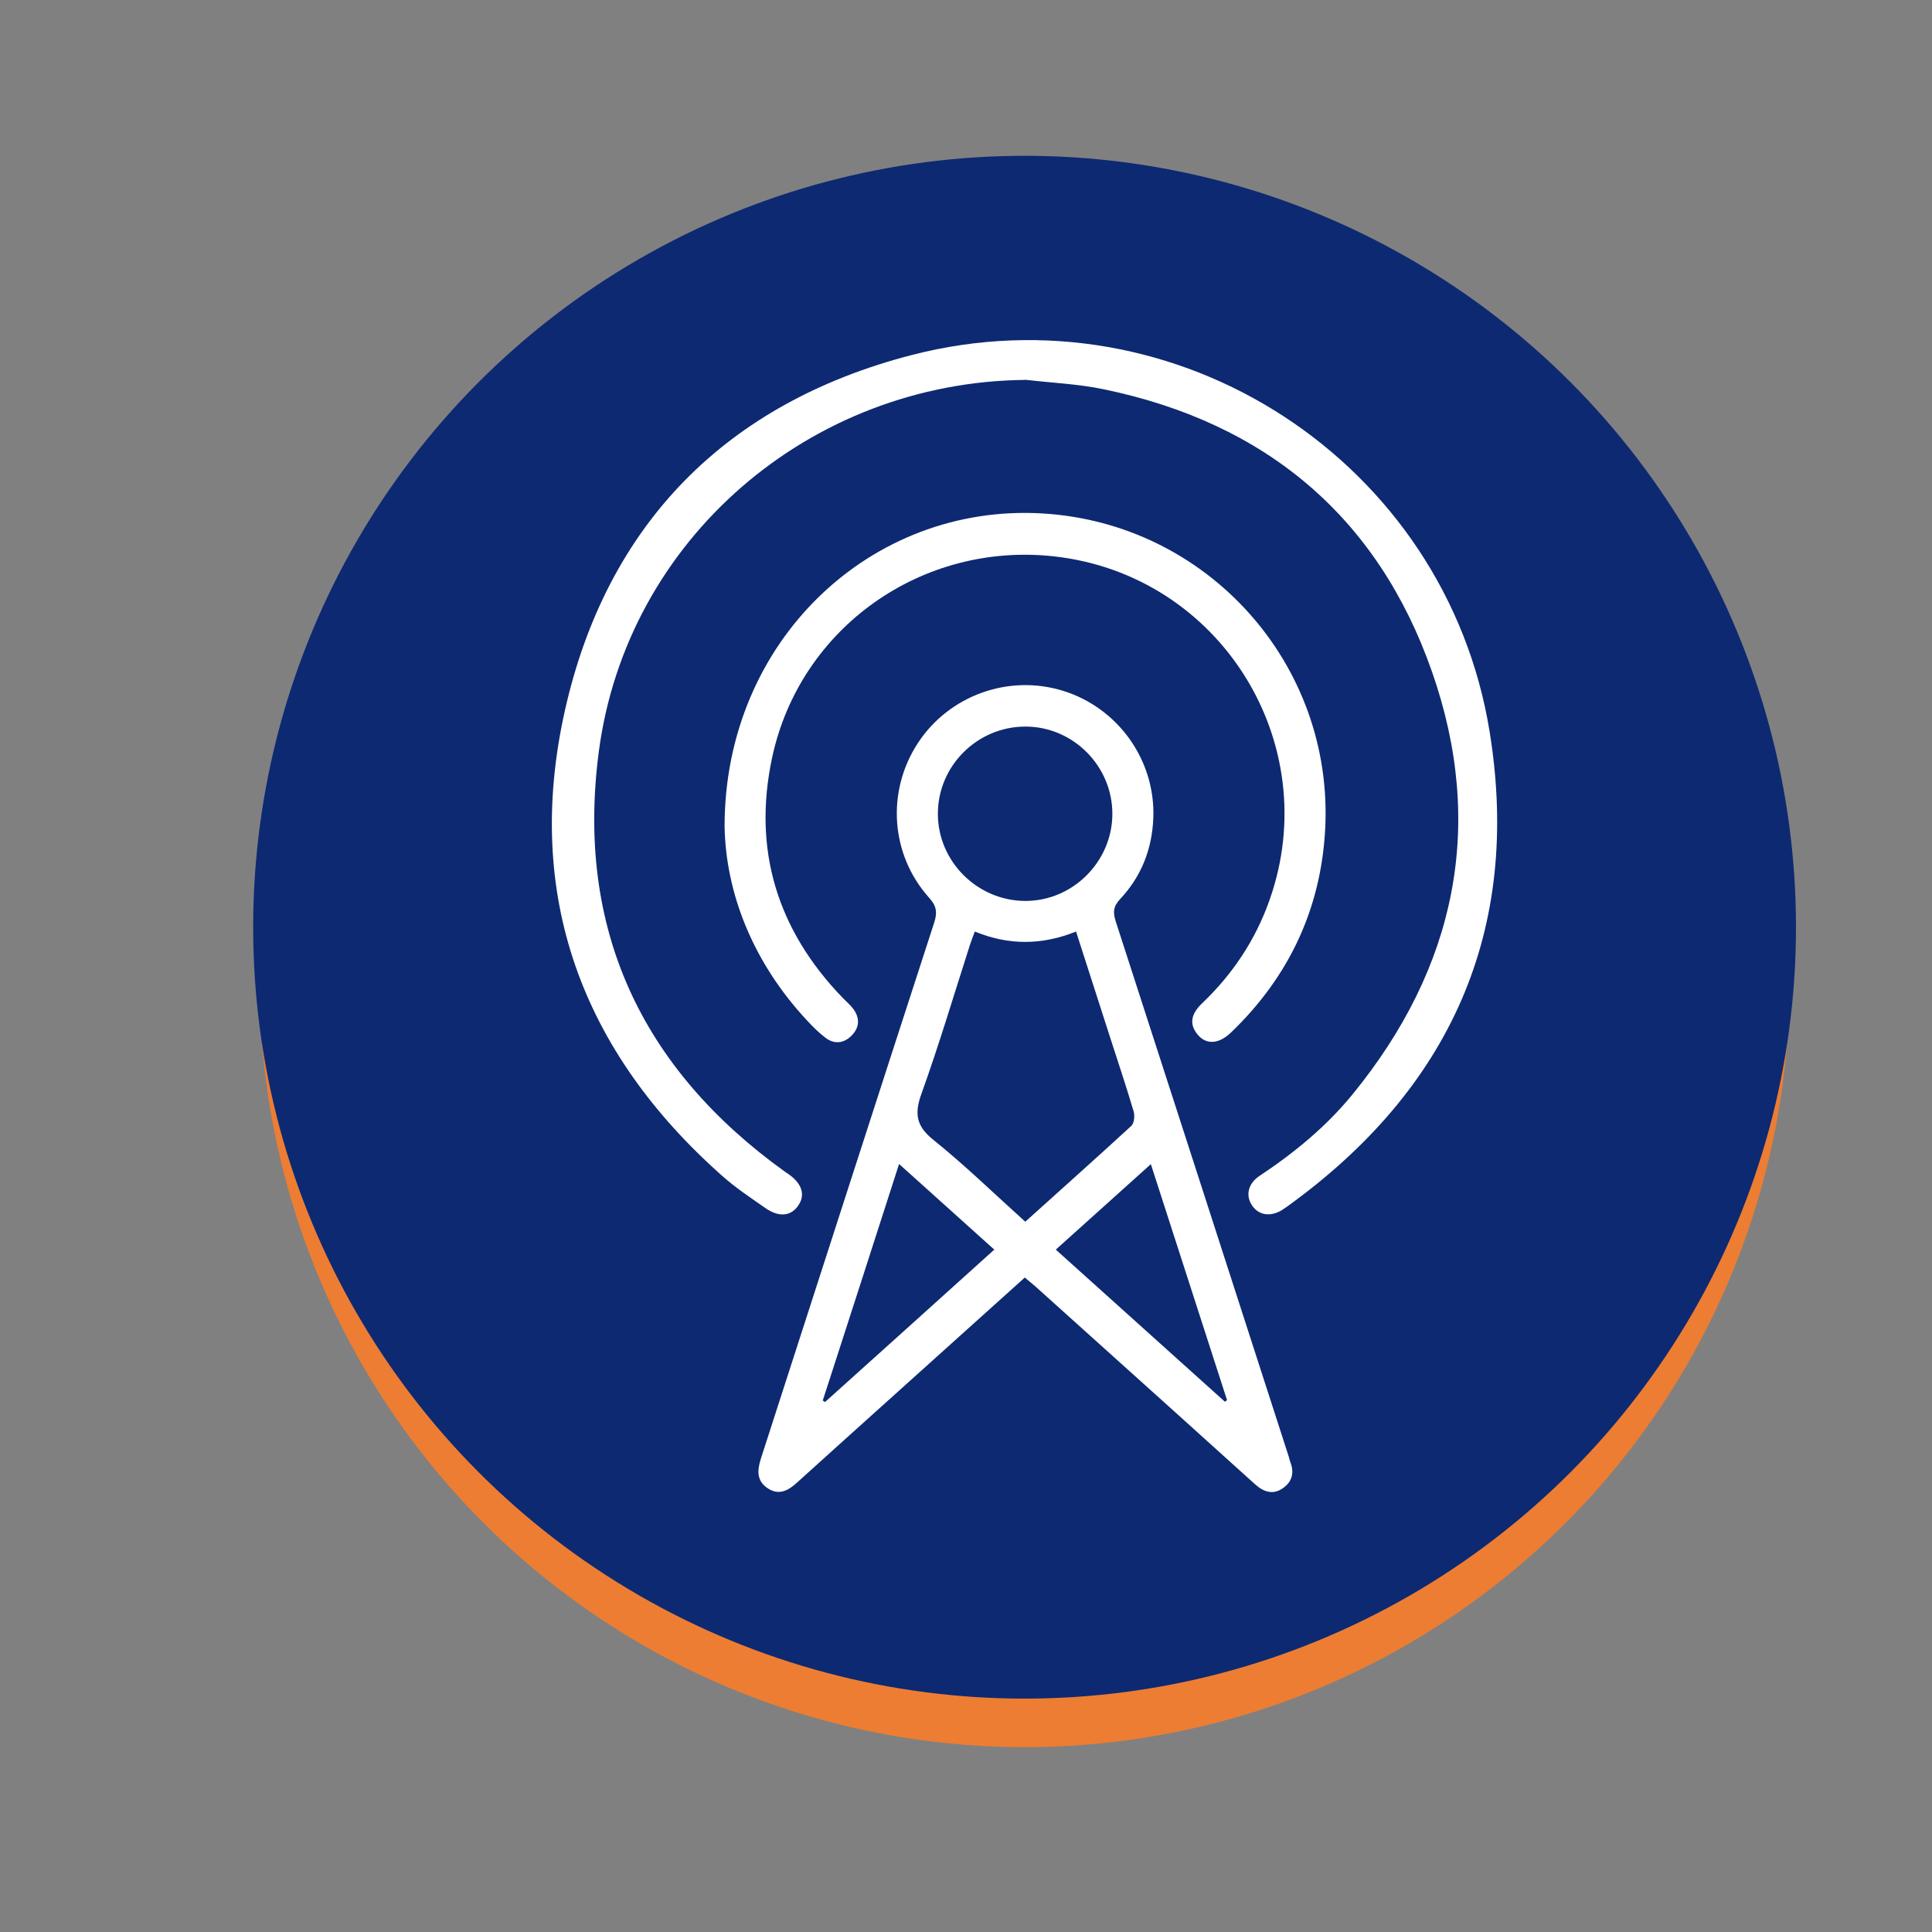 <svg xmlns="http://www.w3.org/2000/svg" id="Layer_1" viewBox="0 0 125 125"><rect x="0" y="0" width="125" height="125" fill="#808080" stroke="none"/><defs><style>.cls-1{fill:#ed7d32;}.cls-1,.cls-2,.cls-3{stroke-width:0px;}.cls-2{fill:#0d2972;}.cls-3{fill:#fff;}</style></defs><circle class="cls-1" cx="66.29" cy="63.55" r="49.49"></circle><circle class="cls-2" cx="66.29" cy="59.99" r="49.91"></circle><path class="cls-3" d="m66.31,82.65c-3.23,2.91-6.4,5.76-9.57,8.61-1.73,1.56-3.46,3.11-5.18,4.67-.56.51-1.15.83-1.86.38-.74-.47-.72-1.14-.48-1.91,3.74-11.57,7.47-23.16,11.23-34.73.21-.66.13-1.07-.34-1.59-2.5-2.79-2.77-6.88-.72-10.01,2.02-3.08,5.88-4.47,9.4-3.37,3.54,1.1,5.96,4.47,5.83,8.19-.07,2.01-.76,3.8-2.14,5.27-.46.49-.48.87-.29,1.46,3.74,11.55,7.47,23.1,11.2,34.65.03.11.05.22.09.32.27.68.13,1.27-.47,1.69-.65.46-1.25.25-1.8-.24-1.71-1.54-3.42-3.08-5.12-4.62-3.03-2.72-6.05-5.45-9.08-8.17-.2-.18-.42-.35-.7-.59Zm.02-3.6c2.35-2.12,4.62-4.14,6.86-6.2.19-.17.24-.65.16-.93-.46-1.56-.98-3.11-1.48-4.66-.74-2.31-1.49-4.62-2.25-6.99-2.21.89-4.36.9-6.55,0-.12.32-.23.6-.32.88-1.03,3.21-1.99,6.44-3.13,9.61-.47,1.3-.34,2.1.77,2.99,2.04,1.64,3.93,3.48,5.94,5.29Zm.01-32.04c-3.11,0-5.66,2.54-5.66,5.64,0,3.09,2.56,5.64,5.67,5.64,3.06,0,5.6-2.54,5.62-5.6.02-3.11-2.53-5.68-5.62-5.68Zm-13.1,43.61s.09.06.14.09c3.64-3.27,7.27-6.54,10.95-9.86-2.05-1.84-4.06-3.65-6.16-5.54-1.67,5.19-3.3,10.25-4.94,15.31Zm15.07-9.77c3.69,3.32,7.32,6.58,10.94,9.84.05-.03.09-.07.14-.1-1.63-5.05-3.26-10.11-4.93-15.27-2.1,1.89-4.09,3.68-6.15,5.53Z"></path><path class="cls-3" d="m66.32,24.58c-13.9.14-25.78,10.3-27.58,24.07-1.49,11.4,2.72,20.47,12.06,27.17.07.05.14.09.21.14.87.61,1.11,1.33.65,2.02-.46.7-1.24.8-2.11.2-.95-.66-1.93-1.31-2.8-2.08-9.13-8.08-12.86-18.19-10.21-30.09,2.7-12.1,10.46-19.94,22.45-23.04,17.17-4.44,34.57,6.91,37.39,24.38,2.08,12.85-2.55,23.12-13.11,30.72-.11.08-.23.16-.34.23-.74.44-1.48.33-1.91-.29-.45-.64-.28-1.43.47-1.93,2.25-1.49,4.33-3.2,6.04-5.3,6.66-8.17,8.6-17.38,5.12-27.32-3.51-10.04-10.79-16.11-21.22-18.27-1.67-.35-3.4-.42-5.1-.62Z"></path><path class="cls-3" d="m46.88,53.47c0-12,9.46-20.91,20.57-20.25,10.65.63,18.84,9.72,18.29,20.4-.27,5.17-2.34,9.57-6.08,13.17-.83.8-1.66.82-2.22.09-.48-.62-.4-1.27.34-1.97,1.98-1.89,3.45-4.1,4.36-6.68,3.59-10.16-3.2-21.03-13.92-22.23-8.55-.96-16.45,4.59-18.26,13-1.28,5.96.32,11.17,4.56,15.56.23.24.49.45.69.72.44.6.4,1.21-.12,1.73-.49.49-1.09.57-1.66.15-.44-.33-.84-.73-1.21-1.13-3.52-3.77-5.26-8.26-5.34-12.55Z"></path></svg>